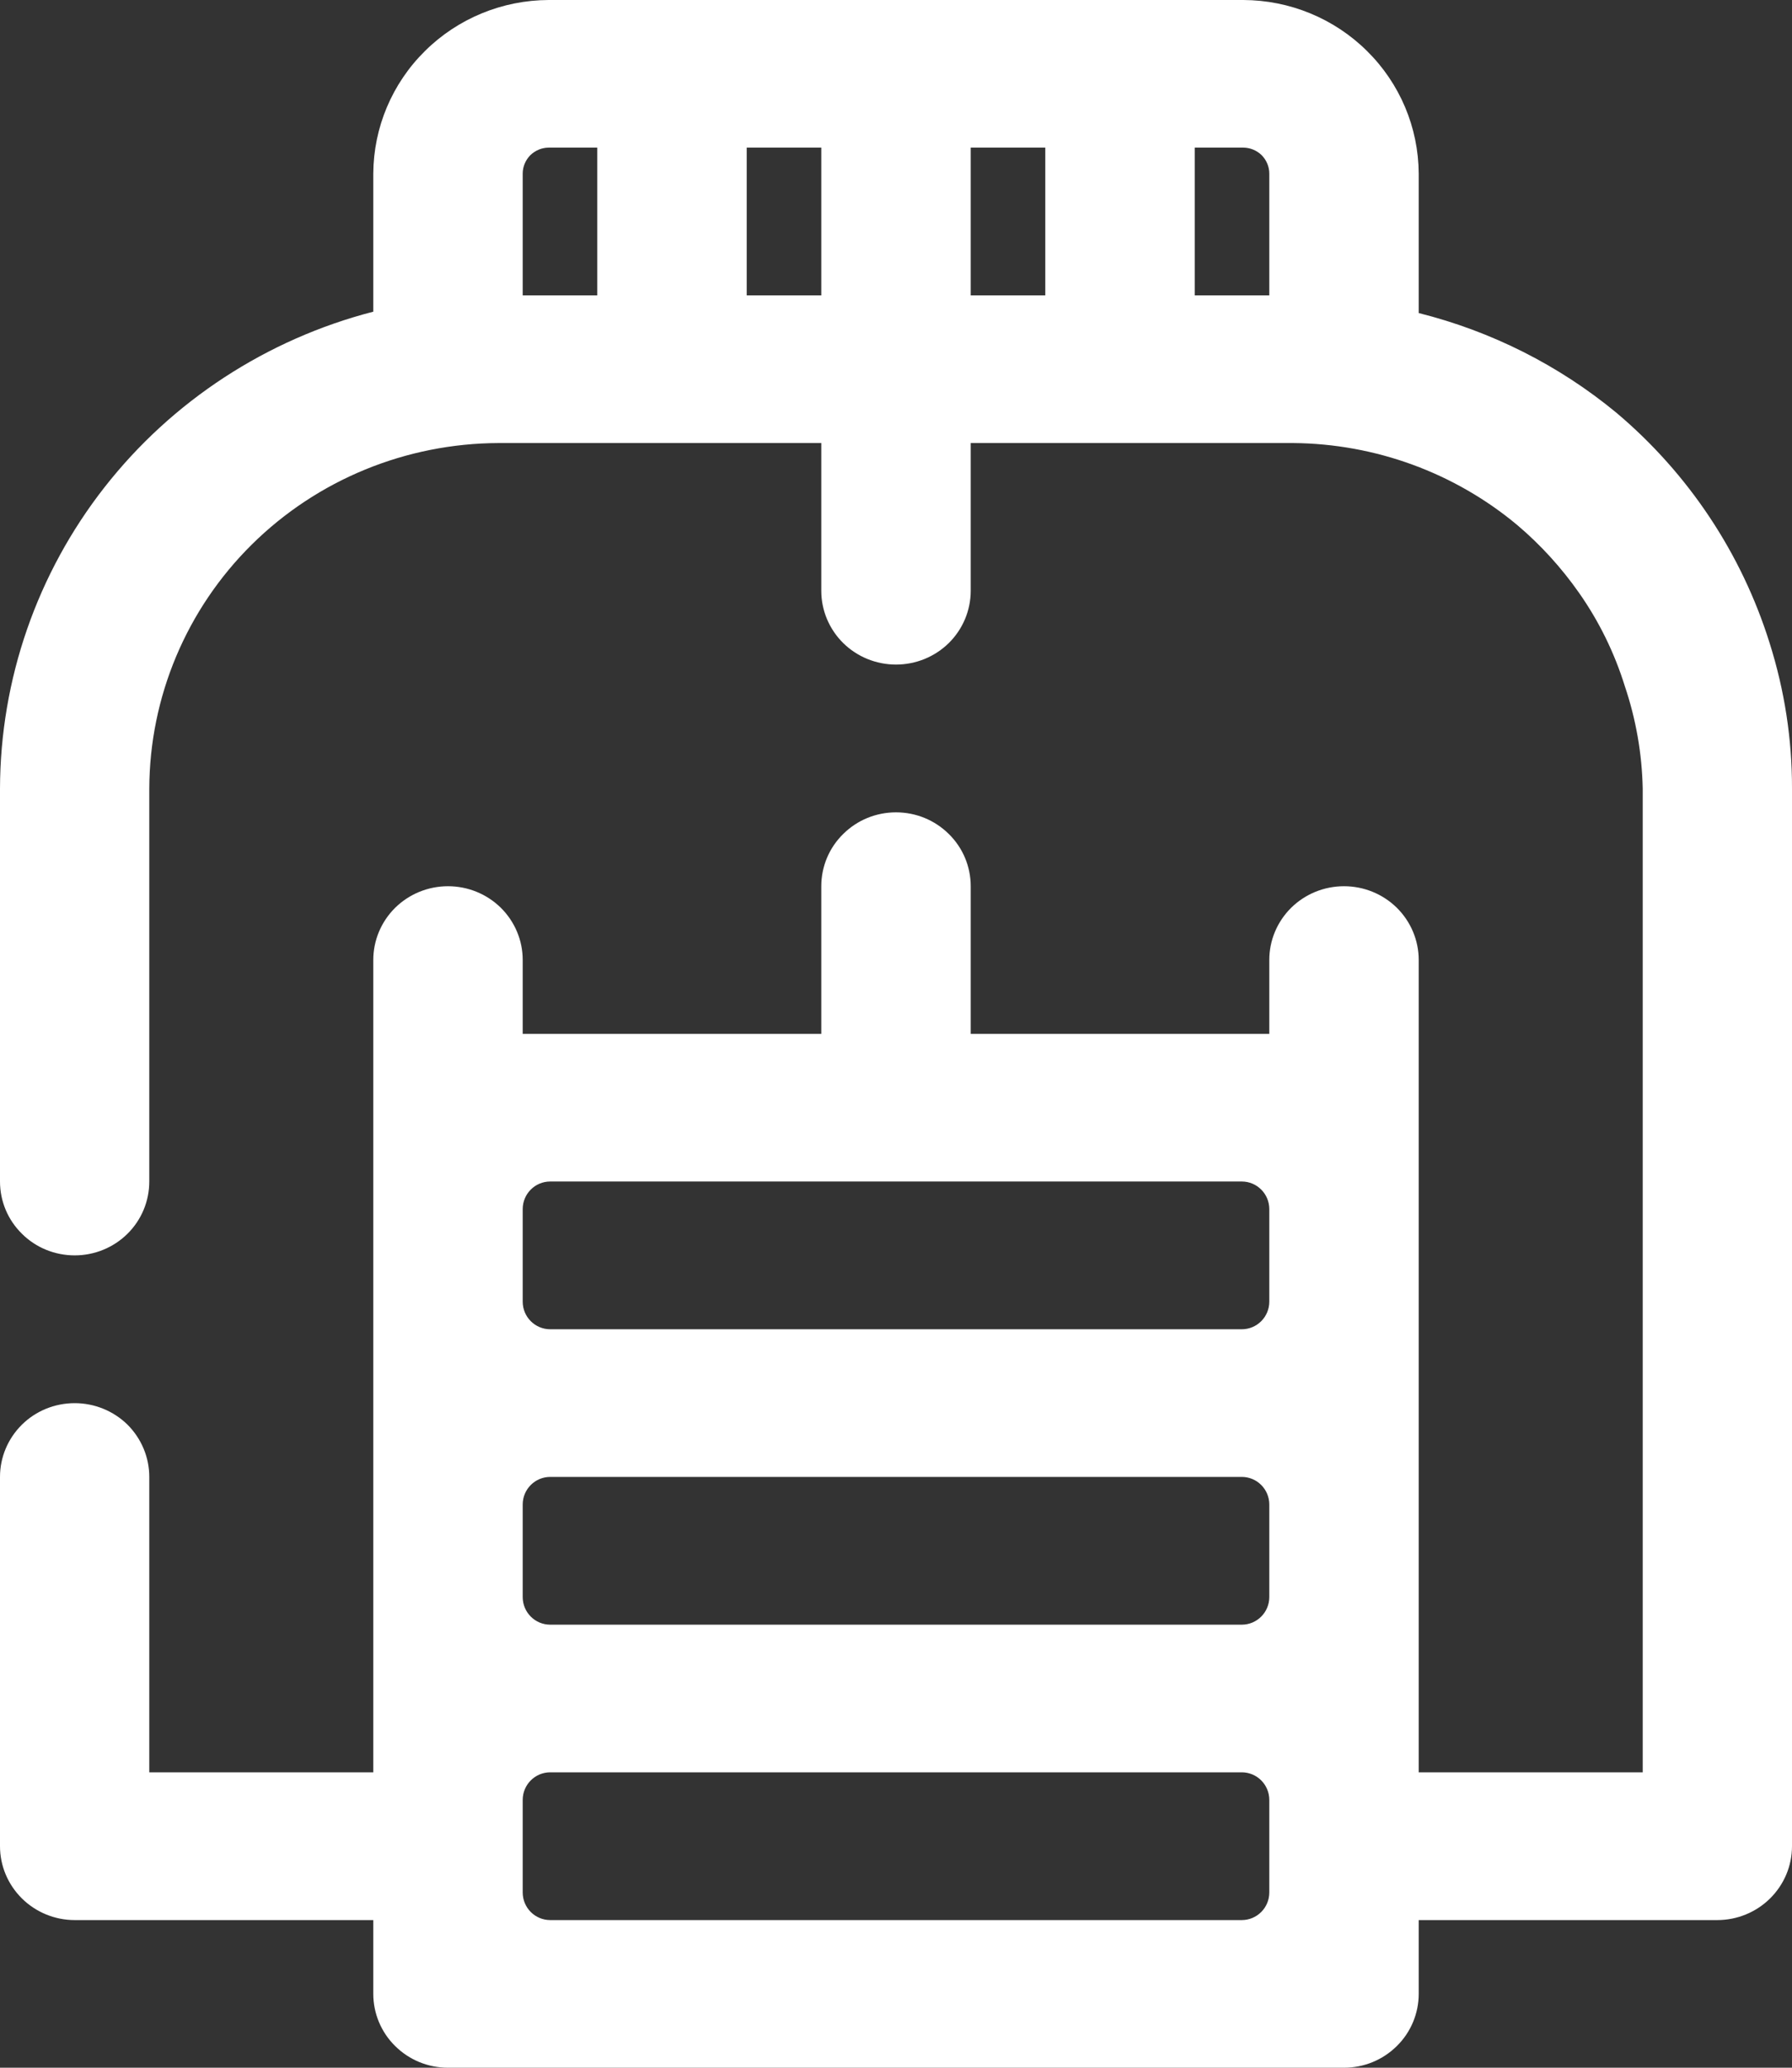 <?xml version="1.0" encoding="UTF-8"?> <svg xmlns="http://www.w3.org/2000/svg" width="13" height="15" viewBox="0 0 13 15" fill="none"><rect x="0" y="0" width="13" height="15" fill="#333333" stroke="none"/><path fill-rule="evenodd" clip-rule="evenodd" d="M11.727 2.995C12.25 3.436 12.635 4.016 12.838 4.666C12.946 5.008 13.001 5.363 13 5.721V13.393C13 13.535 12.943 13.671 12.841 13.772C12.74 13.872 12.602 13.929 12.458 13.929H10.292V14.464C10.292 14.606 10.235 14.743 10.133 14.843C10.031 14.944 9.894 15 9.75 15H3.25C3.106 15 2.969 14.944 2.867 14.843C2.765 14.743 2.708 14.606 2.708 14.464V13.929H0.542C0.398 13.929 0.26 13.872 0.159 13.772C0.057 13.671 0 13.535 0 13.393V10.714C0 10.572 0.057 10.436 0.159 10.335C0.26 10.235 0.398 10.179 0.542 10.179C0.685 10.179 0.823 10.235 0.925 10.335C1.026 10.436 1.083 10.572 1.083 10.714V12.857H2.708V6.964C2.708 6.822 2.765 6.686 2.867 6.585C2.969 6.485 3.106 6.429 3.25 6.429C3.394 6.429 3.531 6.485 3.633 6.585C3.735 6.686 3.792 6.822 3.792 6.964V7.5H5.958V6.429C5.958 6.286 6.015 6.15 6.117 6.05C6.219 5.949 6.356 5.893 6.5 5.893C6.644 5.893 6.781 5.949 6.883 6.05C6.985 6.15 7.042 6.286 7.042 6.429V7.5H9.208V6.964C9.208 6.822 9.265 6.686 9.367 6.585C9.469 6.485 9.606 6.429 9.75 6.429C9.894 6.429 10.031 6.485 10.133 6.585C10.235 6.686 10.292 6.822 10.292 6.964V12.857H11.917V5.721C11.912 5.468 11.868 5.217 11.787 4.977C11.712 4.736 11.601 4.509 11.456 4.302C11.328 4.119 11.177 3.953 11.007 3.809C10.552 3.429 9.977 3.219 9.382 3.214H7.042V4.286C7.042 4.428 6.985 4.564 6.883 4.665C6.781 4.765 6.644 4.821 6.5 4.821C6.356 4.821 6.219 4.765 6.117 4.665C6.015 4.564 5.958 4.428 5.958 4.286V3.214H3.618C2.946 3.216 2.302 3.48 1.827 3.95C1.352 4.42 1.085 5.057 1.083 5.721V8.571C1.083 8.714 1.026 8.85 0.925 8.95C0.823 9.051 0.685 9.107 0.542 9.107C0.398 9.107 0.26 9.051 0.159 8.95C0.057 8.85 0 8.714 0 8.571V5.721C0.002 4.93 0.268 4.161 0.758 3.535C1.248 2.909 1.934 2.461 2.708 2.261V1.259C2.71 0.925 2.844 0.606 3.083 0.37C3.321 0.134 3.644 0.001 3.981 0H9.019C9.356 0.001 9.679 0.134 9.917 0.37C10.156 0.606 10.29 0.925 10.292 1.259V2.271C10.819 2.403 11.31 2.65 11.727 2.995ZM3.792 1.259V2.143H4.333V1.071H3.981C3.931 1.071 3.883 1.091 3.847 1.126C3.812 1.162 3.792 1.209 3.792 1.259ZM5.417 1.071V2.143H5.958V1.071H5.417ZM7.042 1.071V2.143H7.583V1.071H7.042ZM8.667 1.071V2.143H9.208V1.259C9.208 1.209 9.188 1.162 9.153 1.126C9.117 1.091 9.069 1.071 9.019 1.071H8.667ZM3.792 9.443C3.792 9.553 3.881 9.643 3.992 9.643L5.958 9.643L9.008 9.643C9.119 9.643 9.208 9.553 9.208 9.443V8.771C9.208 8.661 9.119 8.571 9.008 8.571H7.042H3.992C3.881 8.571 3.792 8.661 3.792 8.771V9.443ZM9.008 10.714C9.119 10.714 9.208 10.804 9.208 10.914V11.586C9.208 11.696 9.119 11.786 9.008 11.786L5.958 11.786L3.992 11.786C3.881 11.786 3.792 11.696 3.792 11.586V10.914C3.792 10.804 3.881 10.714 3.992 10.714L5.958 10.714L9.008 10.714ZM9.008 13.929C9.119 13.929 9.208 13.839 9.208 13.729V13.393V13.057C9.208 12.947 9.119 12.857 9.008 12.857L5.958 12.857L3.992 12.857C3.881 12.857 3.792 12.947 3.792 13.057V13.393V13.729C3.792 13.839 3.881 13.929 3.992 13.929H7.042H9.008Z" fill="white"></path></svg> 